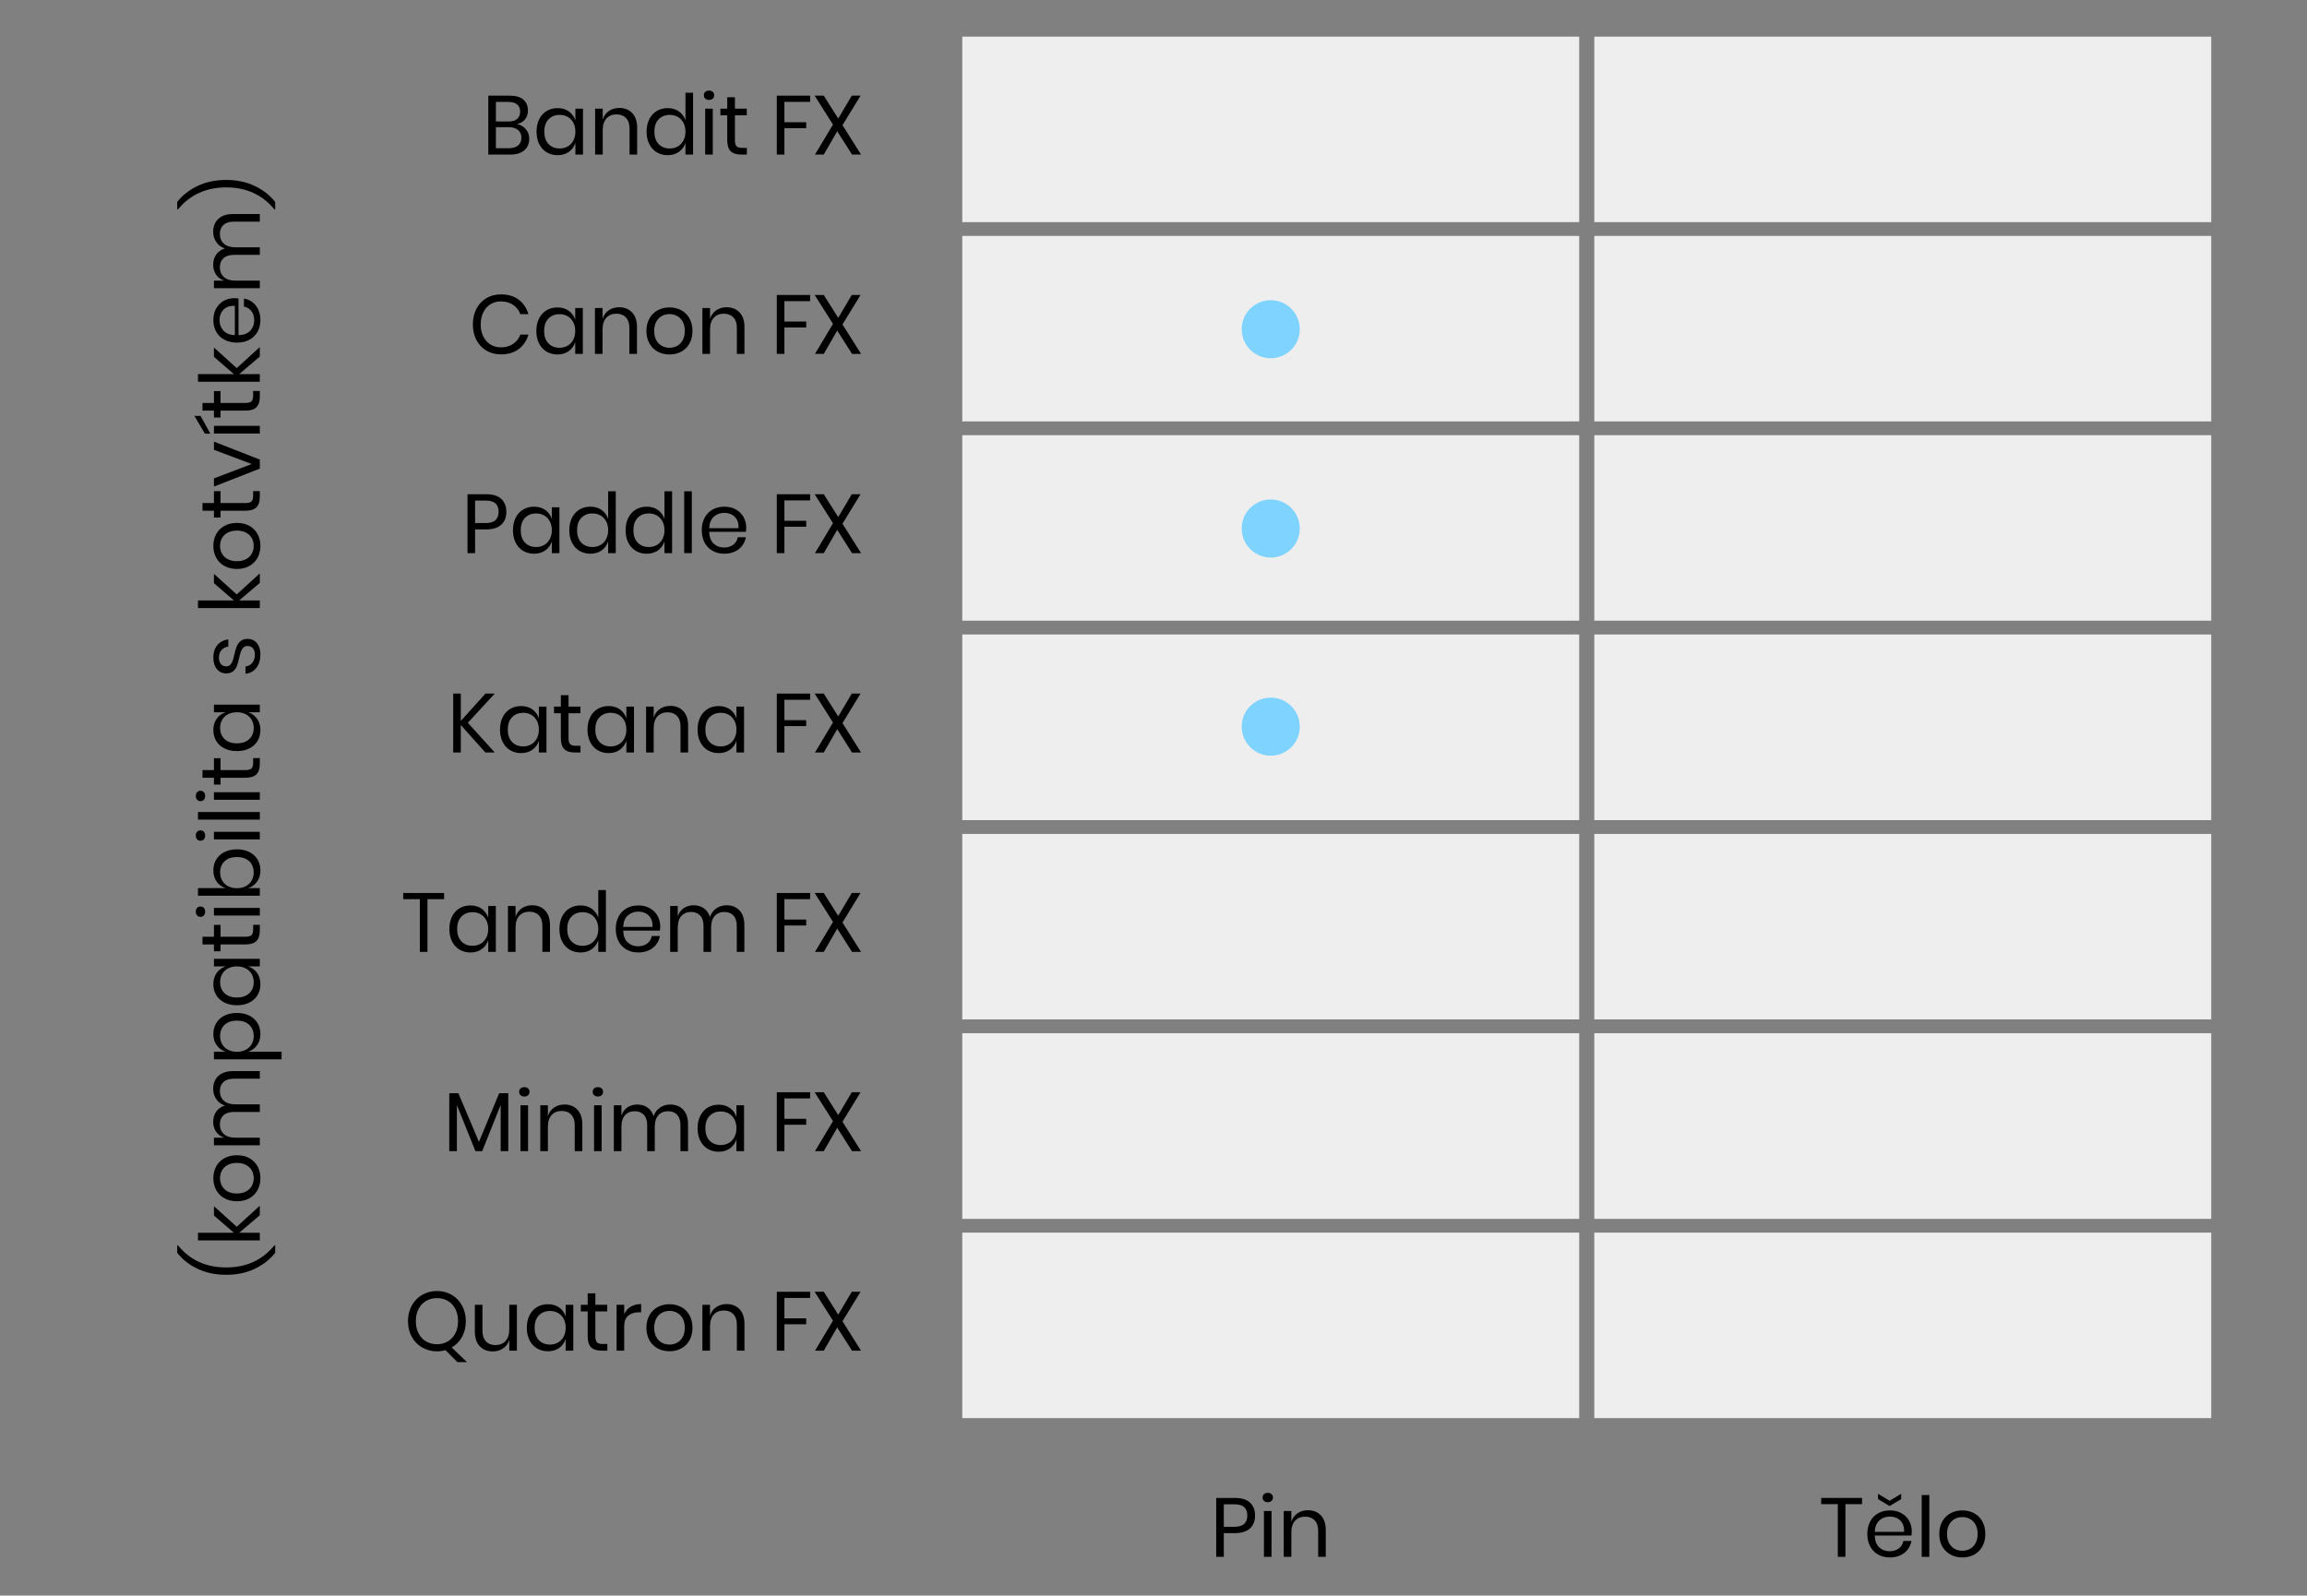 <?xml version="1.0" encoding="UTF-8" standalone="no"?><!DOCTYPE svg PUBLIC "-//W3C//DTD SVG 1.1//EN" "http://www.w3.org/Graphics/SVG/1.1/DTD/svg11.dtd"><svg width="100%" height="100%" viewBox="0 0 159 110" version="1.1" xmlns="http://www.w3.org/2000/svg" xmlns:xlink="http://www.w3.org/1999/xlink" xml:space="preserve" xmlns:serif="http://www.serif.com/" style="fill-rule:evenodd;clip-rule:evenodd;stroke-linejoin:round;stroke-miterlimit:1.414;"><rect x="0" y="0" width="159" height="110" fill="#808080" stroke="none"/><rect id="Omega-Green-Pin-3-25t" serif:id="Omega Green Pin 3,25t" x="0" y="0.231" width="158.74" height="109.134" style="fill:none;"/><path d="M35.636,8.554c0.249,0.054 0.452,0.173 0.607,0.357c0.156,0.184 0.234,0.401 0.234,0.651c0,0.33 -0.113,0.595 -0.337,0.795c-0.225,0.199 -0.55,0.299 -0.977,0.299l-1.509,0l0,-4.061l1.486,0c0.407,0 0.717,0.091 0.928,0.271c0.211,0.181 0.317,0.428 0.317,0.743c0,0.261 -0.071,0.472 -0.211,0.634c-0.14,0.161 -0.319,0.265 -0.538,0.311Zm-1.458,-0.179l0.876,0c0.257,0 0.454,-0.059 0.59,-0.178c0.137,-0.119 0.205,-0.286 0.205,-0.501c0,-0.208 -0.067,-0.371 -0.202,-0.49c-0.134,-0.119 -0.34,-0.179 -0.616,-0.179l-0.853,0l0,1.348Zm0.887,1.843c0.277,0 0.491,-0.063 0.643,-0.19c0.151,-0.126 0.227,-0.305 0.227,-0.535c0,-0.227 -0.078,-0.404 -0.233,-0.533c-0.156,-0.129 -0.372,-0.193 -0.648,-0.193l-0.876,0l0,1.451l0.887,0Z" style="fill-rule:nonzero;"/><path d="M38.429,7.454c0.308,0 0.568,0.076 0.781,0.23c0.213,0.154 0.362,0.359 0.446,0.616l0,-0.806l0.524,0l0,3.162l-0.524,0l0,-0.806c-0.084,0.257 -0.233,0.463 -0.446,0.616c-0.213,0.154 -0.473,0.231 -0.781,0.231c-0.28,0 -0.53,-0.066 -0.748,-0.196c-0.219,-0.131 -0.391,-0.318 -0.516,-0.562c-0.125,-0.244 -0.187,-0.531 -0.187,-0.861c0,-0.33 0.062,-0.618 0.187,-0.864c0.125,-0.246 0.297,-0.434 0.516,-0.565c0.218,-0.13 0.468,-0.195 0.748,-0.195Zm0.15,0.466c-0.322,0 -0.581,0.103 -0.775,0.308c-0.194,0.206 -0.291,0.489 -0.291,0.85c0,0.361 0.097,0.644 0.291,0.85c0.194,0.205 0.453,0.308 0.775,0.308c0.207,0 0.393,-0.048 0.556,-0.144c0.163,-0.096 0.291,-0.232 0.383,-0.406c0.092,-0.175 0.138,-0.378 0.138,-0.608c0,-0.23 -0.046,-0.434 -0.138,-0.611c-0.092,-0.176 -0.22,-0.312 -0.383,-0.406c-0.163,-0.094 -0.349,-0.141 -0.556,-0.141Z" style="fill-rule:nonzero;"/><path d="M42.68,7.442c0.369,0 0.666,0.118 0.893,0.354c0.227,0.237 0.34,0.577 0.34,1.023l0,1.837l-0.524,0l0,-1.791c0,-0.315 -0.081,-0.557 -0.242,-0.726c-0.162,-0.169 -0.38,-0.253 -0.657,-0.253c-0.288,0 -0.518,0.093 -0.691,0.279c-0.173,0.186 -0.259,0.458 -0.259,0.815l0,1.676l-0.524,0l0,-3.162l0.524,0l0,0.749c0.08,-0.258 0.223,-0.455 0.429,-0.594c0.205,-0.138 0.442,-0.207 0.711,-0.207Z" style="fill-rule:nonzero;"/><path d="M46.015,7.454c0.307,0 0.568,0.076 0.781,0.23c0.213,0.154 0.362,0.359 0.446,0.616l0,-1.906l0.524,0l0,4.262l-0.524,0l0,-0.806c-0.084,0.257 -0.233,0.463 -0.446,0.616c-0.213,0.154 -0.474,0.231 -0.781,0.231c-0.28,0 -0.53,-0.066 -0.749,-0.196c-0.218,-0.131 -0.39,-0.318 -0.515,-0.562c-0.125,-0.244 -0.187,-0.531 -0.187,-0.861c0,-0.33 0.062,-0.618 0.187,-0.864c0.125,-0.246 0.297,-0.434 0.515,-0.565c0.219,-0.13 0.469,-0.195 0.749,-0.195Zm0.15,0.466c-0.323,0 -0.581,0.103 -0.775,0.308c-0.194,0.206 -0.291,0.489 -0.291,0.85c0,0.361 0.097,0.644 0.291,0.85c0.194,0.205 0.452,0.308 0.775,0.308c0.207,0 0.393,-0.048 0.556,-0.144c0.163,-0.096 0.291,-0.232 0.383,-0.406c0.092,-0.175 0.138,-0.378 0.138,-0.608c0,-0.23 -0.046,-0.434 -0.138,-0.611c-0.092,-0.176 -0.22,-0.312 -0.383,-0.406c-0.163,-0.094 -0.349,-0.141 -0.556,-0.141Z" style="fill-rule:nonzero;"/><path d="M48.509,6.567c0,-0.096 0.033,-0.174 0.098,-0.234c0.066,-0.059 0.152,-0.089 0.259,-0.089c0.108,0 0.194,0.03 0.26,0.089c0.065,0.06 0.098,0.138 0.098,0.234c0,0.096 -0.033,0.173 -0.098,0.233c-0.066,0.059 -0.152,0.089 -0.26,0.089c-0.107,0 -0.193,-0.03 -0.259,-0.089c-0.065,-0.06 -0.098,-0.137 -0.098,-0.233Zm0.617,0.927l0,3.162l-0.525,0l0,-3.162l0.525,0Z" style="fill-rule:nonzero;"/><path d="M51.476,10.195l0,0.461l-0.392,0c-0.323,0 -0.563,-0.077 -0.723,-0.23c-0.159,-0.154 -0.239,-0.411 -0.239,-0.772l0,-1.705l-0.472,0l0,-0.455l0.472,0l0,-0.789l0.53,0l0,0.789l0.818,0l0,0.455l-0.818,0l0,1.716c0,0.204 0.037,0.343 0.112,0.418c0.075,0.075 0.205,0.112 0.389,0.112l0.323,0Z" style="fill-rule:nonzero;"/><path d="M55.836,6.595l0,0.427l-1.774,0l0,1.405l1.503,0l0,0.409l-1.503,0l0,1.82l-0.524,0l0,-4.061l2.298,0Z" style="fill-rule:nonzero;"/><path d="M58.722,10.656l-1.02,-1.607l-0.927,1.607l-0.605,0l1.239,-2.068l-1.262,-1.993l0.628,0l0.996,1.579l0.934,-1.579l0.604,0l-1.244,2.034l1.279,2.027l-0.622,0Z" style="fill-rule:nonzero;"/><path d="M84.346,105.693l0,1.636l-0.524,0l0,-4.061l1.29,0c0.465,0 0.812,0.109 1.043,0.326c0.23,0.217 0.345,0.514 0.345,0.89c0,0.38 -0.119,0.677 -0.357,0.89c-0.238,0.213 -0.582,0.319 -1.031,0.319l-0.766,0Zm0.72,-0.437c0.319,0 0.548,-0.068 0.688,-0.202c0.141,-0.134 0.211,-0.324 0.211,-0.57c0,-0.254 -0.07,-0.447 -0.211,-0.579c-0.14,-0.133 -0.369,-0.199 -0.688,-0.199l-0.72,0l0,1.55l0.72,0Z" style="fill-rule:nonzero;"/><path d="M87.019,103.24c0,-0.096 0.032,-0.174 0.098,-0.234c0.065,-0.059 0.151,-0.089 0.259,-0.089c0.107,0 0.194,0.03 0.259,0.089c0.065,0.06 0.098,0.138 0.098,0.234c0,0.096 -0.033,0.173 -0.098,0.233c-0.065,0.059 -0.152,0.089 -0.259,0.089c-0.108,0 -0.194,-0.03 -0.259,-0.089c-0.066,-0.06 -0.098,-0.137 -0.098,-0.233Zm0.616,0.927l0,3.162l-0.524,0l0,-3.162l0.524,0Z" style="fill-rule:nonzero;"/><path d="M90.141,104.115c0.368,0 0.666,0.118 0.892,0.354c0.227,0.237 0.34,0.577 0.34,1.023l0,1.837l-0.524,0l0,-1.791c0,-0.315 -0.081,-0.557 -0.242,-0.726c-0.161,-0.169 -0.38,-0.253 -0.656,-0.253c-0.288,0 -0.519,0.093 -0.692,0.279c-0.172,0.186 -0.259,0.458 -0.259,0.815l0,1.676l-0.524,0l0,-3.162l0.524,0l0,0.749c0.081,-0.257 0.224,-0.455 0.429,-0.593c0.206,-0.139 0.443,-0.208 0.712,-0.208Z" style="fill-rule:nonzero;"/><path d="M128.334,103.268l0,0.427l-1.147,0l0,3.634l-0.524,0l0,-3.634l-1.146,0l0,-0.427l2.817,0Z" style="fill-rule:nonzero;"/><path d="M131.761,105.572c0,0.112 -0.008,0.208 -0.023,0.288l-2.529,0c0.012,0.361 0.114,0.632 0.308,0.813c0.194,0.18 0.431,0.27 0.712,0.27c0.253,0 0.465,-0.064 0.636,-0.193c0.171,-0.128 0.276,-0.3 0.314,-0.515l0.559,0c-0.039,0.219 -0.124,0.415 -0.257,0.587c-0.132,0.173 -0.304,0.308 -0.515,0.404c-0.211,0.096 -0.449,0.144 -0.714,0.144c-0.304,0 -0.572,-0.066 -0.807,-0.196c-0.234,-0.131 -0.417,-0.318 -0.55,-0.562c-0.132,-0.244 -0.198,-0.531 -0.198,-0.861c0,-0.33 0.066,-0.618 0.198,-0.864c0.133,-0.246 0.316,-0.434 0.55,-0.564c0.235,-0.131 0.503,-0.196 0.807,-0.196c0.307,0 0.575,0.065 0.803,0.196c0.229,0.13 0.403,0.305 0.524,0.524c0.121,0.219 0.182,0.461 0.182,0.725Zm-0.53,0.035c0.011,-0.234 -0.027,-0.43 -0.115,-0.587c-0.089,-0.158 -0.21,-0.275 -0.363,-0.352c-0.154,-0.077 -0.321,-0.115 -0.501,-0.115c-0.288,0 -0.53,0.089 -0.726,0.268c-0.196,0.178 -0.301,0.44 -0.317,0.786l2.022,0Zm-0.202,-2.258l-0.795,0.478l-0.8,-0.478l0,-0.369l0.8,0.484l0.795,-0.484l0,0.369Z" style="fill-rule:nonzero;"/><rect x="132.446" y="103.067" width="0.524" height="4.262" style="fill-rule:nonzero;"/><path d="M135.246,104.127c0.303,0 0.575,0.065 0.815,0.196c0.24,0.13 0.428,0.318 0.564,0.564c0.136,0.246 0.205,0.534 0.205,0.864c0,0.33 -0.069,0.617 -0.205,0.861c-0.136,0.244 -0.324,0.431 -0.564,0.562c-0.24,0.13 -0.512,0.196 -0.815,0.196c-0.304,0 -0.575,-0.066 -0.815,-0.196c-0.24,-0.131 -0.43,-0.318 -0.568,-0.562c-0.138,-0.244 -0.207,-0.531 -0.207,-0.861c0,-0.33 0.069,-0.618 0.207,-0.864c0.138,-0.246 0.328,-0.434 0.568,-0.564c0.24,-0.131 0.511,-0.196 0.815,-0.196Zm0,0.461c-0.189,0 -0.362,0.042 -0.522,0.126c-0.159,0.085 -0.288,0.214 -0.386,0.389c-0.097,0.175 -0.146,0.391 -0.146,0.648c0,0.253 0.049,0.468 0.146,0.642c0.098,0.175 0.227,0.305 0.386,0.389c0.16,0.085 0.333,0.127 0.522,0.127c0.188,0 0.362,-0.042 0.521,-0.127c0.159,-0.084 0.288,-0.214 0.386,-0.389c0.098,-0.174 0.147,-0.389 0.147,-0.642c0,-0.257 -0.049,-0.473 -0.147,-0.648c-0.098,-0.175 -0.227,-0.304 -0.386,-0.389c-0.159,-0.084 -0.333,-0.126 -0.521,-0.126Z" style="fill-rule:nonzero;"/><path d="M32.744,36.497l0,1.636l-0.524,0l0,-4.061l1.29,0c0.465,0 0.812,0.109 1.043,0.325c0.23,0.217 0.345,0.514 0.345,0.89c0,0.381 -0.119,0.677 -0.357,0.89c-0.238,0.213 -0.581,0.32 -1.031,0.32l-0.766,0Zm0.72,-0.438c0.319,0 0.548,-0.067 0.689,-0.201c0.14,-0.135 0.21,-0.325 0.21,-0.571c0,-0.253 -0.07,-0.446 -0.21,-0.578c-0.141,-0.133 -0.37,-0.199 -0.689,-0.199l-0.72,0l0,1.549l0.72,0Z" style="fill-rule:nonzero;"/><path d="M36.805,34.93c0.307,0 0.567,0.077 0.78,0.231c0.214,0.153 0.362,0.359 0.447,0.616l0,-0.806l0.524,0l0,3.162l-0.524,0l0,-0.807c-0.085,0.258 -0.233,0.463 -0.447,0.617c-0.213,0.153 -0.473,0.23 -0.78,0.23c-0.28,0 -0.53,-0.065 -0.749,-0.196c-0.219,-0.13 -0.391,-0.317 -0.515,-0.561c-0.125,-0.244 -0.188,-0.531 -0.188,-0.861c0,-0.331 0.063,-0.619 0.188,-0.864c0.124,-0.246 0.296,-0.434 0.515,-0.565c0.219,-0.13 0.469,-0.196 0.749,-0.196Zm0.15,0.467c-0.323,0 -0.581,0.103 -0.775,0.308c-0.194,0.205 -0.291,0.489 -0.291,0.85c0,0.361 0.097,0.644 0.291,0.849c0.194,0.206 0.452,0.308 0.775,0.308c0.207,0 0.392,-0.048 0.556,-0.144c0.163,-0.096 0.29,-0.231 0.383,-0.406c0.092,-0.174 0.138,-0.377 0.138,-0.607c0,-0.231 -0.046,-0.434 -0.138,-0.611c-0.093,-0.177 -0.22,-0.312 -0.383,-0.406c-0.164,-0.094 -0.349,-0.141 -0.556,-0.141Z" style="fill-rule:nonzero;"/><path d="M40.687,34.93c0.307,0 0.568,0.077 0.781,0.231c0.213,0.153 0.362,0.359 0.446,0.616l0,-1.907l0.524,0l0,4.263l-0.524,0l0,-0.807c-0.084,0.258 -0.233,0.463 -0.446,0.617c-0.213,0.153 -0.474,0.23 -0.781,0.23c-0.28,0 -0.53,-0.065 -0.749,-0.196c-0.218,-0.13 -0.39,-0.317 -0.515,-0.561c-0.125,-0.244 -0.187,-0.531 -0.187,-0.861c0,-0.331 0.062,-0.619 0.187,-0.864c0.125,-0.246 0.297,-0.434 0.515,-0.565c0.219,-0.13 0.469,-0.196 0.749,-0.196Zm0.15,0.467c-0.323,0 -0.581,0.103 -0.775,0.308c-0.194,0.205 -0.291,0.489 -0.291,0.85c0,0.361 0.097,0.644 0.291,0.849c0.194,0.206 0.452,0.308 0.775,0.308c0.207,0 0.393,-0.048 0.556,-0.144c0.163,-0.096 0.291,-0.231 0.383,-0.406c0.092,-0.174 0.138,-0.377 0.138,-0.607c0,-0.231 -0.046,-0.434 -0.138,-0.611c-0.092,-0.177 -0.22,-0.312 -0.383,-0.406c-0.163,-0.094 -0.349,-0.141 -0.556,-0.141Z" style="fill-rule:nonzero;"/><path d="M44.569,34.93c0.308,0 0.568,0.077 0.781,0.231c0.213,0.153 0.362,0.359 0.446,0.616l0,-1.907l0.525,0l0,4.263l-0.525,0l0,-0.807c-0.084,0.258 -0.233,0.463 -0.446,0.617c-0.213,0.153 -0.473,0.23 -0.781,0.23c-0.28,0 -0.529,-0.065 -0.748,-0.196c-0.219,-0.13 -0.391,-0.317 -0.516,-0.561c-0.125,-0.244 -0.187,-0.531 -0.187,-0.861c0,-0.331 0.062,-0.619 0.187,-0.864c0.125,-0.246 0.297,-0.434 0.516,-0.565c0.219,-0.13 0.468,-0.196 0.748,-0.196Zm0.15,0.467c-0.322,0 -0.581,0.103 -0.774,0.308c-0.194,0.205 -0.291,0.489 -0.291,0.85c0,0.361 0.097,0.644 0.291,0.849c0.193,0.206 0.452,0.308 0.774,0.308c0.208,0 0.393,-0.048 0.556,-0.144c0.163,-0.096 0.291,-0.231 0.383,-0.406c0.092,-0.174 0.138,-0.377 0.138,-0.607c0,-0.231 -0.046,-0.434 -0.138,-0.611c-0.092,-0.177 -0.22,-0.312 -0.383,-0.406c-0.163,-0.094 -0.348,-0.141 -0.556,-0.141Z" style="fill-rule:nonzero;"/><rect x="47.156" y="33.87" width="0.524" height="4.262" style="fill-rule:nonzero;"/><path d="M51.43,36.376c0,0.111 -0.008,0.207 -0.023,0.288l-2.529,0c0.011,0.361 0.114,0.632 0.308,0.812c0.194,0.181 0.431,0.271 0.711,0.271c0.254,0 0.466,-0.064 0.637,-0.193c0.171,-0.129 0.275,-0.301 0.314,-0.516l0.559,0c-0.039,0.219 -0.124,0.415 -0.257,0.588c-0.132,0.173 -0.304,0.307 -0.515,0.403c-0.211,0.096 -0.45,0.144 -0.714,0.144c-0.304,0 -0.573,-0.065 -0.807,-0.196c-0.234,-0.13 -0.417,-0.317 -0.55,-0.561c-0.132,-0.244 -0.199,-0.531 -0.199,-0.861c0,-0.331 0.067,-0.619 0.199,-0.864c0.133,-0.246 0.316,-0.434 0.55,-0.565c0.234,-0.13 0.503,-0.196 0.807,-0.196c0.307,0 0.575,0.066 0.803,0.196c0.229,0.131 0.403,0.305 0.524,0.524c0.121,0.219 0.182,0.461 0.182,0.726Zm-0.53,0.035c0.011,-0.235 -0.027,-0.43 -0.115,-0.588c-0.089,-0.157 -0.21,-0.274 -0.363,-0.351c-0.154,-0.077 -0.321,-0.115 -0.501,-0.115c-0.288,0 -0.53,0.089 -0.726,0.267c-0.196,0.179 -0.302,0.441 -0.317,0.787l2.022,0Z" style="fill-rule:nonzero;"/><path d="M55.836,34.072l0,0.426l-1.774,0l0,1.406l1.503,0l0,0.409l-1.503,0l0,1.82l-0.524,0l0,-4.061l2.298,0Z" style="fill-rule:nonzero;"/><path d="M58.722,38.133l-1.02,-1.607l-0.927,1.607l-0.605,0l1.239,-2.068l-1.262,-1.993l0.628,0l0.996,1.578l0.934,-1.578l0.604,0l-1.244,2.033l1.279,2.028l-0.622,0Z" style="fill-rule:nonzero;"/><path d="M32.243,49.827l1.855,2.05l-0.645,0l-1.694,-1.895l0,1.895l-0.524,0l0,-4.061l0.524,0l0,1.884l1.699,-1.884l0.64,0l-1.855,2.011Z" style="fill-rule:nonzero;"/><path d="M35.912,48.675c0.307,0 0.568,0.076 0.781,0.23c0.213,0.154 0.362,0.359 0.446,0.616l0,-0.806l0.524,0l0,3.162l-0.524,0l0,-0.806c-0.084,0.257 -0.233,0.463 -0.446,0.616c-0.213,0.154 -0.474,0.231 -0.781,0.231c-0.28,0 -0.53,-0.066 -0.749,-0.196c-0.218,-0.131 -0.39,-0.318 -0.515,-0.562c-0.125,-0.244 -0.187,-0.531 -0.187,-0.861c0,-0.33 0.062,-0.618 0.187,-0.864c0.125,-0.246 0.297,-0.434 0.515,-0.564c0.219,-0.131 0.469,-0.196 0.749,-0.196Zm0.15,0.466c-0.323,0 -0.581,0.103 -0.775,0.308c-0.194,0.206 -0.291,0.489 -0.291,0.85c0,0.361 0.097,0.644 0.291,0.85c0.194,0.205 0.452,0.308 0.775,0.308c0.207,0 0.393,-0.048 0.556,-0.144c0.163,-0.096 0.291,-0.232 0.383,-0.406c0.092,-0.175 0.138,-0.378 0.138,-0.608c0,-0.23 -0.046,-0.434 -0.138,-0.611c-0.092,-0.176 -0.22,-0.312 -0.383,-0.406c-0.163,-0.094 -0.349,-0.141 -0.556,-0.141Z" style="fill-rule:nonzero;"/><path d="M40.008,51.416l0,0.461l-0.392,0c-0.323,0 -0.564,-0.077 -0.723,-0.23c-0.159,-0.154 -0.239,-0.411 -0.239,-0.772l0,-1.705l-0.472,0l0,-0.455l0.472,0l0,-0.789l0.53,0l0,0.789l0.818,0l0,0.455l-0.818,0l0,1.717c0,0.203 0.037,0.342 0.112,0.417c0.075,0.075 0.205,0.112 0.389,0.112l0.323,0Z" style="fill-rule:nonzero;"/><path d="M41.943,48.675c0.307,0 0.567,0.076 0.78,0.23c0.214,0.154 0.362,0.359 0.447,0.616l0,-0.806l0.524,0l0,3.162l-0.524,0l0,-0.806c-0.085,0.257 -0.233,0.463 -0.447,0.616c-0.213,0.154 -0.473,0.231 -0.78,0.231c-0.28,0 -0.53,-0.066 -0.749,-0.196c-0.219,-0.131 -0.391,-0.318 -0.515,-0.562c-0.125,-0.244 -0.188,-0.531 -0.188,-0.861c0,-0.33 0.063,-0.618 0.188,-0.864c0.124,-0.246 0.296,-0.434 0.515,-0.564c0.219,-0.131 0.469,-0.196 0.749,-0.196Zm0.15,0.466c-0.323,0 -0.581,0.103 -0.775,0.308c-0.194,0.206 -0.291,0.489 -0.291,0.85c0,0.361 0.097,0.644 0.291,0.85c0.194,0.205 0.452,0.308 0.775,0.308c0.207,0 0.392,-0.048 0.556,-0.144c0.163,-0.096 0.29,-0.232 0.383,-0.406c0.092,-0.175 0.138,-0.378 0.138,-0.608c0,-0.23 -0.046,-0.434 -0.138,-0.611c-0.093,-0.176 -0.22,-0.312 -0.383,-0.406c-0.164,-0.094 -0.349,-0.141 -0.556,-0.141Z" style="fill-rule:nonzero;"/><path d="M46.194,48.663c0.368,0 0.666,0.118 0.893,0.354c0.226,0.237 0.339,0.577 0.339,1.023l0,1.837l-0.524,0l0,-1.791c0,-0.315 -0.08,-0.557 -0.242,-0.726c-0.161,-0.169 -0.38,-0.253 -0.656,-0.253c-0.288,0 -0.519,0.093 -0.691,0.279c-0.173,0.186 -0.26,0.458 -0.26,0.815l0,1.676l-0.524,0l0,-3.162l0.524,0l0,0.749c0.081,-0.257 0.224,-0.455 0.429,-0.593c0.206,-0.139 0.443,-0.208 0.712,-0.208Z" style="fill-rule:nonzero;"/><path d="M49.529,48.675c0.307,0 0.567,0.076 0.78,0.23c0.213,0.154 0.362,0.359 0.447,0.616l0,-0.806l0.524,0l0,3.162l-0.524,0l0,-0.806c-0.085,0.257 -0.234,0.463 -0.447,0.616c-0.213,0.154 -0.473,0.231 -0.78,0.231c-0.28,0 -0.53,-0.066 -0.749,-0.196c-0.219,-0.131 -0.391,-0.318 -0.515,-0.562c-0.125,-0.244 -0.188,-0.531 -0.188,-0.861c0,-0.33 0.063,-0.618 0.188,-0.864c0.124,-0.246 0.296,-0.434 0.515,-0.564c0.219,-0.131 0.469,-0.196 0.749,-0.196Zm0.15,0.466c-0.323,0 -0.581,0.103 -0.775,0.308c-0.194,0.206 -0.291,0.489 -0.291,0.85c0,0.361 0.097,0.644 0.291,0.85c0.194,0.205 0.452,0.308 0.775,0.308c0.207,0 0.392,-0.048 0.555,-0.144c0.164,-0.096 0.291,-0.232 0.383,-0.406c0.093,-0.175 0.139,-0.378 0.139,-0.608c0,-0.23 -0.046,-0.434 -0.139,-0.611c-0.092,-0.176 -0.219,-0.312 -0.383,-0.406c-0.163,-0.094 -0.348,-0.141 -0.555,-0.141Z" style="fill-rule:nonzero;"/><path d="M55.836,47.816l0,0.427l-1.774,0l0,1.405l1.503,0l0,0.409l-1.503,0l0,1.82l-0.524,0l0,-4.061l2.298,0Z" style="fill-rule:nonzero;"/><path d="M58.722,51.877l-1.02,-1.607l-0.927,1.607l-0.605,0l1.239,-2.068l-1.262,-1.993l0.628,0l0.996,1.579l0.934,-1.579l0.604,0l-1.244,2.034l1.279,2.027l-0.622,0Z" style="fill-rule:nonzero;"/><path d="M30.607,61.562l0,0.427l-1.146,0l0,3.634l-0.524,0l0,-3.634l-1.146,0l0,-0.427l2.816,0Z" style="fill-rule:nonzero;"/><path d="M32.422,62.421c0.307,0 0.567,0.076 0.78,0.23c0.213,0.154 0.362,0.359 0.447,0.616l0,-0.806l0.524,0l0,3.162l-0.524,0l0,-0.806c-0.085,0.257 -0.234,0.463 -0.447,0.616c-0.213,0.154 -0.473,0.231 -0.78,0.231c-0.281,0 -0.53,-0.066 -0.749,-0.196c-0.219,-0.131 -0.391,-0.318 -0.516,-0.562c-0.124,-0.244 -0.187,-0.531 -0.187,-0.861c0,-0.33 0.063,-0.618 0.187,-0.864c0.125,-0.246 0.297,-0.434 0.516,-0.564c0.219,-0.131 0.468,-0.196 0.749,-0.196Zm0.149,0.466c-0.322,0 -0.58,0.103 -0.774,0.308c-0.194,0.206 -0.291,0.489 -0.291,0.85c0,0.361 0.097,0.644 0.291,0.85c0.194,0.205 0.452,0.308 0.774,0.308c0.208,0 0.393,-0.048 0.556,-0.144c0.163,-0.096 0.291,-0.232 0.383,-0.406c0.092,-0.175 0.139,-0.378 0.139,-0.608c0,-0.23 -0.047,-0.434 -0.139,-0.611c-0.092,-0.176 -0.22,-0.312 -0.383,-0.406c-0.163,-0.094 -0.348,-0.141 -0.556,-0.141Z" style="fill-rule:nonzero;"/><path d="M36.673,62.409c0.368,0 0.666,0.118 0.892,0.354c0.227,0.237 0.34,0.577 0.34,1.023l0,1.837l-0.524,0l0,-1.791c0,-0.315 -0.081,-0.557 -0.242,-0.726c-0.161,-0.169 -0.38,-0.253 -0.657,-0.253c-0.288,0 -0.518,0.093 -0.691,0.279c-0.173,0.186 -0.259,0.458 -0.259,0.815l0,1.676l-0.524,0l0,-3.162l0.524,0l0,0.749c0.081,-0.257 0.224,-0.455 0.429,-0.593c0.206,-0.139 0.443,-0.208 0.712,-0.208Z" style="fill-rule:nonzero;"/><path d="M40.008,62.421c0.307,0 0.567,0.076 0.78,0.23c0.213,0.154 0.362,0.359 0.446,0.616l0,-1.906l0.525,0l0,4.262l-0.525,0l0,-0.806c-0.084,0.257 -0.233,0.463 -0.446,0.616c-0.213,0.154 -0.473,0.231 -0.78,0.231c-0.281,0 -0.53,-0.066 -0.749,-0.196c-0.219,-0.131 -0.391,-0.318 -0.516,-0.562c-0.125,-0.244 -0.187,-0.531 -0.187,-0.861c0,-0.33 0.062,-0.618 0.187,-0.864c0.125,-0.246 0.297,-0.434 0.516,-0.564c0.219,-0.131 0.468,-0.196 0.749,-0.196Zm0.149,0.466c-0.322,0 -0.58,0.103 -0.774,0.308c-0.194,0.206 -0.291,0.489 -0.291,0.85c0,0.361 0.097,0.644 0.291,0.85c0.194,0.205 0.452,0.308 0.774,0.308c0.208,0 0.393,-0.048 0.556,-0.144c0.163,-0.096 0.291,-0.232 0.383,-0.406c0.092,-0.175 0.138,-0.378 0.138,-0.608c0,-0.23 -0.046,-0.434 -0.138,-0.611c-0.092,-0.176 -0.22,-0.312 -0.383,-0.406c-0.163,-0.094 -0.348,-0.141 -0.556,-0.141Z" style="fill-rule:nonzero;"/><path d="M45.503,63.866c0,0.112 -0.008,0.208 -0.023,0.288l-2.529,0c0.011,0.361 0.114,0.632 0.308,0.813c0.194,0.18 0.431,0.27 0.711,0.27c0.254,0 0.466,-0.064 0.637,-0.193c0.171,-0.128 0.275,-0.3 0.314,-0.515l0.559,0c-0.039,0.219 -0.124,0.415 -0.257,0.587c-0.132,0.173 -0.304,0.308 -0.515,0.404c-0.211,0.096 -0.45,0.144 -0.715,0.144c-0.303,0 -0.572,-0.066 -0.806,-0.196c-0.234,-0.131 -0.418,-0.318 -0.55,-0.562c-0.132,-0.244 -0.199,-0.531 -0.199,-0.861c0,-0.33 0.067,-0.618 0.199,-0.864c0.132,-0.246 0.316,-0.434 0.55,-0.564c0.234,-0.131 0.503,-0.196 0.806,-0.196c0.308,0 0.576,0.065 0.804,0.196c0.228,0.13 0.403,0.305 0.524,0.524c0.121,0.219 0.182,0.46 0.182,0.725Zm-0.53,0.035c0.011,-0.234 -0.027,-0.43 -0.116,-0.588c-0.088,-0.157 -0.209,-0.274 -0.362,-0.351c-0.154,-0.077 -0.321,-0.115 -0.502,-0.115c-0.288,0 -0.529,0.089 -0.725,0.268c-0.196,0.178 -0.302,0.44 -0.317,0.786l2.022,0Z" style="fill-rule:nonzero;"/><path d="M50.076,62.409c0.369,0 0.665,0.118 0.89,0.354c0.225,0.237 0.337,0.577 0.337,1.023l0,1.837l-0.524,0l0,-1.791c0,-0.311 -0.076,-0.549 -0.228,-0.714c-0.151,-0.165 -0.36,-0.248 -0.625,-0.248c-0.276,0 -0.498,0.091 -0.665,0.274c-0.167,0.182 -0.251,0.45 -0.251,0.803l0,1.676l-0.524,0l0,-1.791c0,-0.311 -0.077,-0.549 -0.23,-0.714c-0.154,-0.165 -0.361,-0.248 -0.622,-0.248c-0.281,0 -0.504,0.091 -0.671,0.274c-0.167,0.182 -0.251,0.45 -0.251,0.803l0,1.676l-0.524,0l0,-3.162l0.524,0l0,0.72c0.077,-0.25 0.214,-0.441 0.412,-0.573c0.198,-0.133 0.425,-0.199 0.683,-0.199c0.268,0 0.502,0.068 0.699,0.205c0.198,0.136 0.339,0.337 0.424,0.602c0.088,-0.258 0.236,-0.456 0.443,-0.597c0.208,-0.14 0.442,-0.21 0.703,-0.21Z" style="fill-rule:nonzero;"/><path d="M55.836,61.562l0,0.427l-1.774,0l0,1.405l1.503,0l0,0.409l-1.503,0l0,1.82l-0.524,0l0,-4.061l2.298,0Z" style="fill-rule:nonzero;"/><path d="M58.722,65.623l-1.02,-1.607l-0.927,1.607l-0.605,0l1.239,-2.068l-1.262,-1.993l0.628,0l0.996,1.579l0.934,-1.579l0.604,0l-1.244,2.034l1.279,2.027l-0.622,0Z" style="fill-rule:nonzero;"/><path d="M35.031,75.368l0,3.992l-0.524,0l0,-3.185l-1.273,3.185l-0.467,0l-1.278,-3.174l0,3.174l-0.525,0l0,-3.992l0.628,0l1.417,3.352l1.394,-3.352l0.628,0Z" style="fill-rule:nonzero;"/><path d="M35.78,75.27c0,-0.096 0.032,-0.174 0.098,-0.233c0.065,-0.06 0.151,-0.089 0.259,-0.089c0.107,0 0.194,0.029 0.259,0.089c0.065,0.059 0.098,0.137 0.098,0.233c0,0.096 -0.033,0.174 -0.098,0.234c-0.065,0.059 -0.152,0.089 -0.259,0.089c-0.108,0 -0.194,-0.03 -0.259,-0.089c-0.066,-0.06 -0.098,-0.138 -0.098,-0.234Zm0.616,0.928l0,3.162l-0.524,0l0,-3.162l0.524,0Z" style="fill-rule:nonzero;"/><path d="M38.902,76.146c0.368,0 0.666,0.118 0.892,0.354c0.227,0.236 0.34,0.577 0.34,1.022l0,1.838l-0.524,0l0,-1.792c0,-0.314 -0.081,-0.556 -0.242,-0.725c-0.161,-0.169 -0.38,-0.254 -0.656,-0.254c-0.288,0 -0.519,0.093 -0.692,0.28c-0.172,0.186 -0.259,0.458 -0.259,0.815l0,1.676l-0.524,0l0,-3.162l0.524,0l0,0.748c0.081,-0.257 0.224,-0.455 0.429,-0.593c0.206,-0.138 0.443,-0.207 0.712,-0.207Z" style="fill-rule:nonzero;"/><path d="M40.849,75.27c0,-0.096 0.032,-0.174 0.097,-0.233c0.066,-0.06 0.152,-0.089 0.26,-0.089c0.107,0 0.194,0.029 0.259,0.089c0.065,0.059 0.098,0.137 0.098,0.233c0,0.096 -0.033,0.174 -0.098,0.234c-0.065,0.059 -0.152,0.089 -0.259,0.089c-0.108,0 -0.194,-0.03 -0.26,-0.089c-0.065,-0.06 -0.097,-0.138 -0.097,-0.234Zm0.616,0.928l0,3.162l-0.524,0l0,-3.162l0.524,0Z" style="fill-rule:nonzero;"/><path d="M46.194,76.146c0.368,0 0.665,0.118 0.89,0.354c0.224,0.236 0.337,0.577 0.337,1.022l0,1.838l-0.524,0l0,-1.792c0,-0.311 -0.076,-0.549 -0.228,-0.714c-0.152,-0.165 -0.36,-0.247 -0.625,-0.247c-0.276,0 -0.498,0.091 -0.665,0.273c-0.167,0.183 -0.251,0.45 -0.251,0.804l0,1.676l-0.524,0l0,-1.792c0,-0.311 -0.077,-0.549 -0.23,-0.714c-0.154,-0.165 -0.361,-0.247 -0.622,-0.247c-0.281,0 -0.504,0.091 -0.671,0.273c-0.168,0.183 -0.251,0.45 -0.251,0.804l0,1.676l-0.524,0l0,-3.162l0.524,0l0,0.72c0.077,-0.25 0.214,-0.441 0.412,-0.574c0.198,-0.132 0.425,-0.198 0.682,-0.198c0.269,0 0.502,0.068 0.7,0.204c0.198,0.137 0.339,0.337 0.424,0.602c0.088,-0.257 0.236,-0.456 0.443,-0.596c0.207,-0.14 0.442,-0.21 0.703,-0.21Z" style="fill-rule:nonzero;"/><path d="M49.529,76.157c0.307,0 0.567,0.077 0.78,0.231c0.213,0.153 0.362,0.359 0.447,0.616l0,-0.806l0.524,0l0,3.162l-0.524,0l0,-0.807c-0.085,0.258 -0.234,0.463 -0.447,0.617c-0.213,0.153 -0.473,0.23 -0.78,0.23c-0.28,0 -0.53,-0.065 -0.749,-0.196c-0.219,-0.13 -0.391,-0.317 -0.515,-0.561c-0.125,-0.244 -0.188,-0.531 -0.188,-0.861c0,-0.331 0.063,-0.619 0.188,-0.864c0.124,-0.246 0.296,-0.434 0.515,-0.565c0.219,-0.13 0.469,-0.196 0.749,-0.196Zm0.15,0.467c-0.323,0 -0.581,0.103 -0.775,0.308c-0.194,0.205 -0.291,0.489 -0.291,0.85c0,0.361 0.097,0.644 0.291,0.849c0.194,0.206 0.452,0.308 0.775,0.308c0.207,0 0.392,-0.048 0.555,-0.144c0.164,-0.096 0.291,-0.231 0.383,-0.406c0.093,-0.174 0.139,-0.377 0.139,-0.607c0,-0.231 -0.046,-0.434 -0.139,-0.611c-0.092,-0.177 -0.219,-0.312 -0.383,-0.406c-0.163,-0.094 -0.348,-0.141 -0.555,-0.141Z" style="fill-rule:nonzero;"/><path d="M55.836,75.299l0,0.426l-1.774,0l0,1.406l1.503,0l0,0.409l-1.503,0l0,1.82l-0.524,0l0,-4.061l2.298,0Z" style="fill-rule:nonzero;"/><path d="M58.722,79.36l-1.02,-1.607l-0.927,1.607l-0.605,0l1.239,-2.068l-1.262,-1.993l0.628,0l0.996,1.578l0.934,-1.578l0.604,0l-1.244,2.033l1.279,2.028l-0.622,0Z" style="fill-rule:nonzero;"/><path d="M31.523,93.904l-0.818,-0.824c-0.192,0.054 -0.388,0.081 -0.587,0.081c-0.377,0 -0.717,-0.088 -1.023,-0.265c-0.305,-0.177 -0.544,-0.423 -0.717,-0.74c-0.173,-0.317 -0.259,-0.675 -0.259,-1.074c0,-0.4 0.086,-0.758 0.259,-1.075c0.173,-0.316 0.412,-0.563 0.717,-0.74c0.306,-0.176 0.646,-0.265 1.023,-0.265c0.376,0 0.715,0.089 1.016,0.265c0.302,0.177 0.539,0.424 0.712,0.74c0.172,0.317 0.259,0.675 0.259,1.075c0,0.403 -0.087,0.763 -0.259,1.08c-0.173,0.317 -0.411,0.561 -0.715,0.734l1.054,1.008l-0.662,0Zm-2.863,-2.822c0,0.318 0.063,0.599 0.188,0.841c0.124,0.242 0.297,0.427 0.518,0.556c0.221,0.128 0.471,0.192 0.752,0.192c0.276,0 0.525,-0.065 0.746,-0.195c0.22,-0.131 0.393,-0.316 0.518,-0.556c0.125,-0.24 0.187,-0.52 0.187,-0.838c0,-0.323 -0.062,-0.604 -0.187,-0.844c-0.125,-0.24 -0.298,-0.424 -0.518,-0.553c-0.221,-0.129 -0.47,-0.193 -0.746,-0.193c-0.281,0 -0.531,0.064 -0.752,0.193c-0.221,0.129 -0.394,0.313 -0.518,0.553c-0.125,0.24 -0.188,0.521 -0.188,0.844Z" style="fill-rule:nonzero;"/><path d="M35.624,89.953l0,3.162l-0.524,0l0,-0.743c-0.081,0.257 -0.224,0.454 -0.429,0.59c-0.206,0.137 -0.445,0.205 -0.717,0.205c-0.365,0 -0.661,-0.118 -0.887,-0.354c-0.227,-0.237 -0.34,-0.575 -0.34,-1.017l0,-1.843l0.524,0l0,1.791c0,0.315 0.081,0.558 0.242,0.729c0.161,0.171 0.38,0.256 0.657,0.256c0.288,0 0.518,-0.093 0.691,-0.279c0.173,-0.187 0.259,-0.458 0.259,-0.815l0,-1.682l0.524,0Z" style="fill-rule:nonzero;"/><path d="M37.761,89.912c0.307,0 0.568,0.077 0.781,0.231c0.213,0.153 0.362,0.359 0.446,0.616l0,-0.806l0.524,0l0,3.162l-0.524,0l0,-0.806c-0.084,0.257 -0.233,0.462 -0.446,0.616c-0.213,0.154 -0.474,0.23 -0.781,0.23c-0.28,0 -0.53,-0.065 -0.749,-0.196c-0.219,-0.13 -0.39,-0.317 -0.515,-0.561c-0.125,-0.244 -0.187,-0.531 -0.187,-0.861c0,-0.33 0.062,-0.618 0.187,-0.864c0.125,-0.246 0.296,-0.434 0.515,-0.565c0.219,-0.13 0.469,-0.196 0.749,-0.196Zm0.15,0.467c-0.323,0 -0.581,0.103 -0.775,0.308c-0.194,0.206 -0.291,0.489 -0.291,0.85c0,0.361 0.097,0.644 0.291,0.849c0.194,0.206 0.452,0.309 0.775,0.309c0.207,0 0.393,-0.048 0.556,-0.144c0.163,-0.096 0.291,-0.232 0.383,-0.407c0.092,-0.174 0.138,-0.377 0.138,-0.607c0,-0.231 -0.046,-0.434 -0.138,-0.611c-0.092,-0.176 -0.22,-0.312 -0.383,-0.406c-0.163,-0.094 -0.349,-0.141 -0.556,-0.141Z" style="fill-rule:nonzero;"/><path d="M41.857,92.654l0,0.461l-0.392,0c-0.323,0 -0.564,-0.077 -0.723,-0.23c-0.159,-0.154 -0.239,-0.411 -0.239,-0.772l0,-1.705l-0.472,0l0,-0.455l0.472,0l0,-0.789l0.53,0l0,0.789l0.818,0l0,0.455l-0.818,0l0,1.716c0,0.204 0.037,0.343 0.112,0.418c0.075,0.075 0.205,0.112 0.389,0.112l0.323,0Z" style="fill-rule:nonzero;"/><path d="M43.02,90.592c0.104,-0.219 0.255,-0.389 0.455,-0.51c0.2,-0.121 0.438,-0.181 0.714,-0.181l0,0.57l-0.161,0c-0.296,0 -0.538,0.076 -0.726,0.228c-0.188,0.151 -0.282,0.402 -0.282,0.751l0,1.665l-0.524,0l0,-3.162l0.524,0l0,0.639Z" style="fill-rule:nonzero;"/><path d="M46.142,89.912c0.303,0 0.575,0.066 0.815,0.196c0.24,0.131 0.428,0.319 0.564,0.565c0.137,0.246 0.205,0.534 0.205,0.864c0,0.33 -0.068,0.617 -0.205,0.861c-0.136,0.244 -0.324,0.431 -0.564,0.561c-0.24,0.131 -0.512,0.196 -0.815,0.196c-0.303,0 -0.575,-0.065 -0.815,-0.196c-0.24,-0.13 -0.429,-0.317 -0.567,-0.561c-0.139,-0.244 -0.208,-0.531 -0.208,-0.861c0,-0.33 0.069,-0.618 0.208,-0.864c0.138,-0.246 0.327,-0.434 0.567,-0.565c0.24,-0.13 0.512,-0.196 0.815,-0.196Zm0,0.461c-0.188,0 -0.362,0.042 -0.521,0.127c-0.16,0.084 -0.288,0.214 -0.386,0.389c-0.098,0.174 -0.147,0.39 -0.147,0.648c0,0.253 0.049,0.467 0.147,0.642c0.098,0.175 0.226,0.304 0.386,0.389c0.159,0.084 0.333,0.127 0.521,0.127c0.188,0 0.362,-0.043 0.521,-0.127c0.16,-0.085 0.288,-0.214 0.386,-0.389c0.098,-0.175 0.147,-0.389 0.147,-0.642c0,-0.258 -0.049,-0.474 -0.147,-0.648c-0.098,-0.175 -0.226,-0.305 -0.386,-0.389c-0.159,-0.085 -0.333,-0.127 -0.521,-0.127Z" style="fill-rule:nonzero;"/><path d="M50.076,89.901c0.369,0 0.666,0.118 0.893,0.354c0.226,0.236 0.34,0.577 0.34,1.023l0,1.837l-0.524,0l0,-1.791c0,-0.315 -0.081,-0.557 -0.242,-0.726c-0.162,-0.169 -0.381,-0.254 -0.657,-0.254c-0.288,0 -0.518,0.094 -0.691,0.28c-0.173,0.186 -0.259,0.458 -0.259,0.815l0,1.676l-0.525,0l0,-3.162l0.525,0l0,0.749c0.08,-0.258 0.223,-0.455 0.429,-0.594c0.205,-0.138 0.442,-0.207 0.711,-0.207Z" style="fill-rule:nonzero;"/><path d="M55.836,89.054l0,0.426l-1.774,0l0,1.406l1.503,0l0,0.409l-1.503,0l0,1.82l-0.524,0l0,-4.061l2.298,0Z" style="fill-rule:nonzero;"/><path d="M58.722,93.115l-1.02,-1.607l-0.927,1.607l-0.605,0l1.239,-2.068l-1.262,-1.993l0.628,0l0.996,1.578l0.934,-1.578l0.604,0l-1.244,2.033l1.279,2.028l-0.622,0Z" style="fill-rule:nonzero;"/><path d="M34.524,20.295c0.495,0 0.904,0.122 1.227,0.366c0.322,0.244 0.545,0.577 0.668,0.999l-0.553,0c-0.104,-0.269 -0.271,-0.483 -0.501,-0.642c-0.23,-0.159 -0.513,-0.239 -0.847,-0.239c-0.265,0 -0.502,0.064 -0.711,0.193c-0.209,0.129 -0.374,0.313 -0.495,0.553c-0.121,0.24 -0.182,0.521 -0.182,0.844c0,0.318 0.061,0.597 0.182,0.835c0.121,0.238 0.286,0.421 0.495,0.55c0.209,0.129 0.446,0.193 0.711,0.193c0.334,0 0.617,-0.08 0.847,-0.239c0.23,-0.159 0.397,-0.374 0.501,-0.642l0.553,0c-0.123,0.422 -0.346,0.755 -0.668,0.999c-0.323,0.244 -0.732,0.366 -1.227,0.366c-0.38,0 -0.716,-0.088 -1.008,-0.262c-0.292,-0.175 -0.519,-0.419 -0.683,-0.732c-0.163,-0.313 -0.244,-0.669 -0.244,-1.068c0,-0.403 0.081,-0.763 0.244,-1.077c0.164,-0.315 0.391,-0.56 0.683,-0.735c0.292,-0.175 0.628,-0.262 1.008,-0.262Z" style="fill-rule:nonzero;"/><path d="M38.418,21.194c0.307,0 0.567,0.076 0.78,0.23c0.213,0.154 0.362,0.359 0.447,0.616l0,-0.806l0.524,0l0,3.162l-0.524,0l0,-0.806c-0.085,0.257 -0.234,0.463 -0.447,0.616c-0.213,0.154 -0.473,0.231 -0.78,0.231c-0.281,0 -0.53,-0.066 -0.749,-0.196c-0.219,-0.131 -0.391,-0.318 -0.516,-0.562c-0.124,-0.244 -0.187,-0.531 -0.187,-0.861c0,-0.33 0.063,-0.618 0.187,-0.864c0.125,-0.246 0.297,-0.434 0.516,-0.564c0.219,-0.131 0.468,-0.196 0.749,-0.196Zm0.15,0.466c-0.323,0 -0.581,0.103 -0.775,0.308c-0.194,0.206 -0.291,0.489 -0.291,0.85c0,0.361 0.097,0.644 0.291,0.85c0.194,0.205 0.452,0.308 0.775,0.308c0.207,0 0.392,-0.048 0.555,-0.144c0.164,-0.096 0.291,-0.232 0.383,-0.406c0.093,-0.175 0.139,-0.378 0.139,-0.608c0,-0.23 -0.046,-0.434 -0.139,-0.611c-0.092,-0.176 -0.219,-0.312 -0.383,-0.406c-0.163,-0.094 -0.348,-0.141 -0.555,-0.141Z" style="fill-rule:nonzero;"/><path d="M42.669,21.182c0.368,0 0.666,0.118 0.892,0.354c0.227,0.237 0.34,0.577 0.34,1.023l0,1.837l-0.524,0l0,-1.791c0,-0.315 -0.08,-0.557 -0.242,-0.726c-0.161,-0.169 -0.38,-0.253 -0.656,-0.253c-0.288,0 -0.519,0.093 -0.692,0.279c-0.172,0.186 -0.259,0.458 -0.259,0.815l0,1.676l-0.524,0l0,-3.162l0.524,0l0,0.749c0.081,-0.257 0.224,-0.455 0.429,-0.593c0.206,-0.139 0.443,-0.208 0.712,-0.208Z" style="fill-rule:nonzero;"/><path d="M46.142,21.194c0.303,0 0.575,0.065 0.815,0.196c0.24,0.13 0.428,0.318 0.564,0.564c0.137,0.246 0.205,0.534 0.205,0.864c0,0.33 -0.068,0.617 -0.205,0.861c-0.136,0.244 -0.324,0.431 -0.564,0.562c-0.24,0.13 -0.512,0.196 -0.815,0.196c-0.303,0 -0.575,-0.066 -0.815,-0.196c-0.24,-0.131 -0.429,-0.318 -0.567,-0.562c-0.139,-0.244 -0.208,-0.531 -0.208,-0.861c0,-0.33 0.069,-0.618 0.208,-0.864c0.138,-0.246 0.327,-0.434 0.567,-0.564c0.24,-0.131 0.512,-0.196 0.815,-0.196Zm0,0.46c-0.188,0 -0.362,0.043 -0.521,0.127c-0.16,0.085 -0.288,0.214 -0.386,0.389c-0.098,0.175 -0.147,0.391 -0.147,0.648c0,0.253 0.049,0.468 0.147,0.642c0.098,0.175 0.226,0.305 0.386,0.389c0.159,0.085 0.333,0.127 0.521,0.127c0.188,0 0.362,-0.042 0.521,-0.127c0.16,-0.084 0.288,-0.214 0.386,-0.389c0.098,-0.174 0.147,-0.389 0.147,-0.642c0,-0.257 -0.049,-0.473 -0.147,-0.648c-0.098,-0.175 -0.226,-0.304 -0.386,-0.389c-0.159,-0.084 -0.333,-0.127 -0.521,-0.127Z" style="fill-rule:nonzero;"/><path d="M50.076,21.182c0.369,0 0.666,0.118 0.893,0.354c0.226,0.237 0.34,0.577 0.34,1.023l0,1.837l-0.524,0l0,-1.791c0,-0.315 -0.081,-0.557 -0.242,-0.726c-0.162,-0.169 -0.381,-0.253 -0.657,-0.253c-0.288,0 -0.518,0.093 -0.691,0.279c-0.173,0.186 -0.259,0.458 -0.259,0.815l0,1.676l-0.525,0l0,-3.162l0.525,0l0,0.749c0.08,-0.257 0.223,-0.455 0.429,-0.593c0.205,-0.139 0.442,-0.208 0.711,-0.208Z" style="fill-rule:nonzero;"/><path d="M55.836,20.335l0,0.427l-1.774,0l0,1.405l1.503,0l0,0.409l-1.503,0l0,1.82l-0.524,0l0,-4.061l2.298,0Z" style="fill-rule:nonzero;"/><path d="M58.722,24.396l-1.02,-1.607l-0.927,1.607l-0.605,0l1.239,-2.068l-1.262,-1.993l0.628,0l0.996,1.579l0.934,-1.579l0.604,0l-1.244,2.034l1.279,2.027l-0.622,0Z" style="fill-rule:nonzero;"/><path d="M15.586,87.884c-0.738,0 -1.396,-0.139 -1.976,-0.417c-0.58,-0.279 -1.046,-0.647 -1.4,-1.103l0,-0.513l0.052,0c0.826,1.017 1.934,1.526 3.324,1.526c1.394,0 2.503,-0.509 3.329,-1.526l0.052,0l0,0.513c-0.357,0.456 -0.824,0.824 -1.4,1.103c-0.576,0.278 -1.236,0.417 -1.981,0.417Z" style="fill-rule:nonzero;"/><path d="M17.907,83.777l-1.423,1.21l1.423,0l0,0.524l-4.262,0l0,-0.524l2.476,0l-1.376,-1.192l0,-0.64l1.572,1.417l1.59,-1.451l0,0.656Z" style="fill-rule:nonzero;"/><path d="M14.704,81.226c0,-0.304 0.066,-0.575 0.196,-0.815c0.131,-0.24 0.319,-0.429 0.565,-0.565c0.245,-0.136 0.533,-0.204 0.864,-0.204c0.33,0 0.617,0.068 0.861,0.204c0.244,0.136 0.431,0.325 0.561,0.565c0.131,0.24 0.196,0.511 0.196,0.815c0,0.303 -0.065,0.575 -0.196,0.815c-0.13,0.24 -0.317,0.429 -0.561,0.567c-0.244,0.138 -0.531,0.207 -0.861,0.207c-0.331,0 -0.619,-0.069 -0.864,-0.207c-0.246,-0.138 -0.434,-0.327 -0.565,-0.567c-0.13,-0.24 -0.196,-0.512 -0.196,-0.815Zm0.461,0c0,0.188 0.042,0.362 0.127,0.521c0.084,0.159 0.214,0.288 0.389,0.386c0.174,0.098 0.39,0.147 0.648,0.147c0.253,0 0.467,-0.049 0.642,-0.147c0.175,-0.098 0.304,-0.227 0.389,-0.386c0.084,-0.159 0.126,-0.333 0.126,-0.521c0,-0.189 -0.042,-0.362 -0.126,-0.522c-0.085,-0.159 -0.214,-0.288 -0.389,-0.386c-0.175,-0.098 -0.389,-0.146 -0.642,-0.146c-0.258,0 -0.474,0.048 -0.648,0.146c-0.175,0.098 -0.305,0.227 -0.389,0.386c-0.085,0.16 -0.127,0.333 -0.127,0.522Z" style="fill-rule:nonzero;"/><path d="M14.693,75.068c0,-0.368 0.118,-0.665 0.354,-0.89c0.236,-0.224 0.577,-0.337 1.022,-0.337l1.838,0l0,0.524l-1.791,0c-0.311,0 -0.55,0.076 -0.715,0.228c-0.165,0.152 -0.247,0.36 -0.247,0.625c0,0.276 0.091,0.498 0.273,0.665c0.183,0.167 0.45,0.251 0.804,0.251l1.676,0l0,0.524l-1.791,0c-0.311,0 -0.55,0.077 -0.715,0.23c-0.165,0.154 -0.247,0.361 -0.247,0.622c0,0.281 0.091,0.504 0.273,0.671c0.183,0.167 0.45,0.251 0.804,0.251l1.676,0l0,0.524l-3.162,0l0,-0.524l0.72,0c-0.25,-0.077 -0.441,-0.214 -0.573,-0.412c-0.133,-0.198 -0.199,-0.425 -0.199,-0.682c0,-0.269 0.068,-0.502 0.204,-0.7c0.137,-0.198 0.337,-0.339 0.602,-0.424c-0.257,-0.088 -0.456,-0.236 -0.596,-0.443c-0.14,-0.207 -0.21,-0.442 -0.21,-0.703Z" style="fill-rule:nonzero;"/><path d="M14.704,71.284c0,-0.28 0.066,-0.53 0.196,-0.749c0.131,-0.219 0.319,-0.391 0.565,-0.515c0.245,-0.125 0.533,-0.188 0.864,-0.188c0.33,0 0.617,0.063 0.861,0.188c0.244,0.124 0.431,0.296 0.561,0.515c0.131,0.219 0.196,0.469 0.196,0.749c0,0.307 -0.078,0.567 -0.233,0.78c-0.156,0.213 -0.36,0.36 -0.613,0.441l2.304,0l0,0.524l-4.66,0l0,-0.524l0.806,0c-0.253,-0.081 -0.458,-0.228 -0.613,-0.441c-0.156,-0.213 -0.234,-0.473 -0.234,-0.78Zm0.467,0.15c0,0.203 0.047,0.387 0.141,0.553c0.094,0.165 0.229,0.293 0.406,0.385c0.177,0.093 0.38,0.139 0.611,0.139c0.23,0 0.433,-0.046 0.607,-0.139c0.175,-0.092 0.31,-0.22 0.406,-0.385c0.096,-0.166 0.144,-0.35 0.144,-0.553c0,-0.327 -0.102,-0.587 -0.308,-0.781c-0.205,-0.194 -0.488,-0.291 -0.849,-0.291c-0.361,0 -0.644,0.097 -0.85,0.291c-0.205,0.194 -0.308,0.454 -0.308,0.781Z" style="fill-rule:nonzero;"/><path d="M14.704,67.851c0,-0.307 0.077,-0.567 0.231,-0.781c0.153,-0.213 0.359,-0.362 0.616,-0.446l-0.806,0l0,-0.524l3.162,0l0,0.524l-0.806,0c0.257,0.084 0.462,0.233 0.616,0.446c0.153,0.214 0.23,0.474 0.23,0.781c0,0.28 -0.065,0.53 -0.196,0.749c-0.13,0.219 -0.317,0.39 -0.561,0.515c-0.244,0.125 -0.531,0.187 -0.861,0.187c-0.331,0 -0.619,-0.062 -0.864,-0.187c-0.246,-0.125 -0.434,-0.296 -0.565,-0.515c-0.13,-0.219 -0.196,-0.469 -0.196,-0.749Zm0.467,-0.15c0,0.323 0.103,0.581 0.308,0.775c0.206,0.194 0.489,0.291 0.85,0.291c0.361,0 0.644,-0.097 0.849,-0.291c0.206,-0.194 0.308,-0.452 0.308,-0.775c0,-0.207 -0.048,-0.393 -0.144,-0.556c-0.096,-0.163 -0.231,-0.291 -0.406,-0.383c-0.174,-0.092 -0.377,-0.138 -0.607,-0.138c-0.231,0 -0.434,0.046 -0.611,0.138c-0.177,0.092 -0.312,0.22 -0.406,0.383c-0.094,0.163 -0.141,0.349 -0.141,0.556Z" style="fill-rule:nonzero;"/><path d="M17.446,63.756l0.461,0l0,0.391c0,0.323 -0.077,0.564 -0.23,0.723c-0.154,0.159 -0.411,0.239 -0.772,0.239l-1.705,0l0,0.472l-0.455,0l0,-0.472l-0.789,0l0,-0.53l0.789,0l0,-0.818l0.455,0l0,0.818l1.716,0c0.204,0 0.343,-0.037 0.418,-0.112c0.075,-0.075 0.112,-0.205 0.112,-0.389l0,-0.322Z" style="fill-rule:nonzero;"/><path d="M13.817,63.208c-0.096,0 -0.173,-0.032 -0.233,-0.098c-0.059,-0.065 -0.089,-0.151 -0.089,-0.259c0,-0.107 0.03,-0.194 0.089,-0.259c0.06,-0.065 0.137,-0.098 0.233,-0.098c0.096,0 0.174,0.033 0.234,0.098c0.059,0.065 0.089,0.152 0.089,0.259c0,0.108 -0.03,0.194 -0.089,0.259c-0.06,0.066 -0.138,0.098 -0.234,0.098Zm0.928,-0.616l3.162,0l0,0.524l-3.162,0l0,-0.524Z" style="fill-rule:nonzero;"/><path d="M14.704,60.006c0,-0.281 0.066,-0.53 0.196,-0.749c0.131,-0.219 0.319,-0.391 0.565,-0.516c0.245,-0.124 0.533,-0.187 0.864,-0.187c0.33,0 0.617,0.063 0.861,0.187c0.244,0.125 0.431,0.297 0.561,0.516c0.131,0.219 0.196,0.468 0.196,0.749c0,0.307 -0.078,0.567 -0.233,0.78c-0.156,0.213 -0.36,0.36 -0.613,0.441l0.806,0l0,0.524l-4.262,0l0,-0.524l1.906,0c-0.253,-0.081 -0.458,-0.228 -0.613,-0.441c-0.156,-0.213 -0.234,-0.473 -0.234,-0.78Zm0.467,0.15c0,0.203 0.047,0.387 0.141,0.552c0.094,0.166 0.229,0.294 0.406,0.386c0.177,0.093 0.38,0.139 0.611,0.139c0.23,0 0.433,-0.046 0.607,-0.139c0.175,-0.092 0.31,-0.22 0.406,-0.386c0.096,-0.165 0.144,-0.349 0.144,-0.552c0,-0.327 -0.102,-0.587 -0.308,-0.781c-0.205,-0.194 -0.488,-0.291 -0.849,-0.291c-0.361,0 -0.644,0.097 -0.85,0.291c-0.205,0.194 -0.308,0.454 -0.308,0.781Z" style="fill-rule:nonzero;"/><path d="M13.817,57.961c-0.096,0 -0.173,-0.033 -0.233,-0.098c-0.059,-0.065 -0.089,-0.152 -0.089,-0.259c0,-0.108 0.03,-0.194 0.089,-0.259c0.06,-0.066 0.137,-0.098 0.233,-0.098c0.096,0 0.174,0.032 0.234,0.098c0.059,0.065 0.089,0.151 0.089,0.259c0,0.107 -0.03,0.194 -0.089,0.259c-0.06,0.065 -0.138,0.098 -0.234,0.098Zm0.928,-0.616l3.162,0l0,0.524l-3.162,0l0,-0.524Z" style="fill-rule:nonzero;"/><path d="M13.645,55.98l4.262,0l0,0.524l-4.262,0l0,-0.524Z" style="fill-rule:nonzero;"/><path d="M13.817,55.231c-0.096,0 -0.173,-0.033 -0.233,-0.098c-0.059,-0.065 -0.089,-0.152 -0.089,-0.259c0,-0.108 0.03,-0.194 0.089,-0.26c0.06,-0.065 0.137,-0.098 0.233,-0.098c0.096,0 0.174,0.033 0.234,0.098c0.059,0.066 0.089,0.152 0.089,0.26c0,0.107 -0.03,0.194 -0.089,0.259c-0.06,0.065 -0.138,0.098 -0.234,0.098Zm0.928,-0.617l3.162,0l0,0.525l-3.162,0l0,-0.525Z" style="fill-rule:nonzero;"/><path d="M17.446,52.264l0.461,0l0,0.392c0,0.323 -0.077,0.564 -0.23,0.723c-0.154,0.159 -0.411,0.239 -0.772,0.239l-1.705,0l0,0.472l-0.455,0l0,-0.472l-0.789,0l0,-0.53l0.789,0l0,-0.818l0.455,0l0,0.818l1.716,0c0.204,0 0.343,-0.037 0.418,-0.112c0.075,-0.075 0.112,-0.205 0.112,-0.389l0,-0.323Z" style="fill-rule:nonzero;"/><path d="M14.704,50.329c0,-0.307 0.077,-0.567 0.231,-0.781c0.153,-0.213 0.359,-0.361 0.616,-0.446l-0.806,0l0,-0.524l3.162,0l0,0.524l-0.806,0c0.257,0.085 0.462,0.233 0.616,0.446c0.153,0.214 0.23,0.474 0.23,0.781c0,0.28 -0.065,0.53 -0.196,0.749c-0.13,0.219 -0.317,0.39 -0.561,0.515c-0.244,0.125 -0.531,0.187 -0.861,0.187c-0.331,0 -0.619,-0.062 -0.864,-0.187c-0.246,-0.125 -0.434,-0.296 -0.565,-0.515c-0.13,-0.219 -0.196,-0.469 -0.196,-0.749Zm0.467,-0.15c0,0.323 0.103,0.581 0.308,0.775c0.206,0.194 0.489,0.291 0.85,0.291c0.361,0 0.644,-0.097 0.849,-0.291c0.206,-0.194 0.308,-0.452 0.308,-0.775c0,-0.207 -0.048,-0.392 -0.144,-0.556c-0.096,-0.163 -0.231,-0.291 -0.406,-0.383c-0.174,-0.092 -0.377,-0.138 -0.607,-0.138c-0.231,0 -0.434,0.046 -0.611,0.138c-0.177,0.092 -0.312,0.22 -0.406,0.383c-0.094,0.164 -0.141,0.349 -0.141,0.556Z" style="fill-rule:nonzero;"/><path d="M14.704,45.329c0,-0.357 0.093,-0.644 0.28,-0.861c0.186,-0.217 0.437,-0.348 0.751,-0.394l0,0.501c-0.188,0.023 -0.342,0.101 -0.463,0.233c-0.121,0.132 -0.182,0.31 -0.182,0.533c0,0.188 0.045,0.335 0.136,0.44c0.09,0.106 0.212,0.159 0.365,0.159c0.116,0 0.209,-0.036 0.28,-0.107c0.071,-0.071 0.125,-0.159 0.161,-0.265c0.037,-0.105 0.076,-0.25 0.118,-0.435c0.054,-0.234 0.109,-0.423 0.164,-0.567c0.056,-0.144 0.145,-0.267 0.268,-0.369c0.123,-0.101 0.288,-0.152 0.495,-0.152c0.258,0 0.467,0.097 0.628,0.291c0.162,0.194 0.242,0.452 0.242,0.774c0,0.377 -0.09,0.684 -0.27,0.922c-0.181,0.238 -0.432,0.378 -0.755,0.42l0,-0.506c0.192,-0.02 0.347,-0.103 0.467,-0.251c0.119,-0.148 0.178,-0.343 0.178,-0.585c0,-0.18 -0.046,-0.321 -0.138,-0.423c-0.092,-0.102 -0.213,-0.153 -0.363,-0.153c-0.123,0 -0.221,0.037 -0.294,0.11c-0.073,0.073 -0.128,0.163 -0.167,0.271c-0.038,0.107 -0.079,0.255 -0.121,0.443c-0.054,0.234 -0.107,0.422 -0.161,0.562c-0.054,0.14 -0.139,0.259 -0.256,0.357c-0.118,0.098 -0.276,0.147 -0.476,0.147c-0.265,0 -0.479,-0.098 -0.642,-0.294c-0.163,-0.196 -0.245,-0.463 -0.245,-0.801Z" style="fill-rule:nonzero;"/><path d="M17.907,40.186l-1.423,1.209l1.423,0l0,0.524l-4.262,0l0,-0.524l2.476,0l-1.376,-1.192l0,-0.639l1.572,1.416l1.59,-1.451l0,0.657Z" style="fill-rule:nonzero;"/><path d="M14.704,37.634c0,-0.303 0.066,-0.575 0.196,-0.815c0.131,-0.24 0.319,-0.428 0.565,-0.565c0.245,-0.136 0.533,-0.204 0.864,-0.204c0.33,0 0.617,0.068 0.861,0.204c0.244,0.137 0.431,0.325 0.561,0.565c0.131,0.24 0.196,0.512 0.196,0.815c0,0.303 -0.065,0.575 -0.196,0.815c-0.13,0.24 -0.317,0.429 -0.561,0.567c-0.244,0.139 -0.531,0.208 -0.861,0.208c-0.331,0 -0.619,-0.069 -0.864,-0.208c-0.246,-0.138 -0.434,-0.327 -0.565,-0.567c-0.13,-0.24 -0.196,-0.512 -0.196,-0.815Zm0.461,0c0,0.188 0.042,0.362 0.127,0.521c0.084,0.16 0.214,0.288 0.389,0.386c0.174,0.098 0.39,0.147 0.648,0.147c0.253,0 0.467,-0.049 0.642,-0.147c0.175,-0.098 0.304,-0.226 0.389,-0.386c0.084,-0.159 0.126,-0.333 0.126,-0.521c0,-0.188 -0.042,-0.362 -0.126,-0.521c-0.085,-0.16 -0.214,-0.288 -0.389,-0.386c-0.175,-0.098 -0.389,-0.147 -0.642,-0.147c-0.258,0 -0.474,0.049 -0.648,0.147c-0.175,0.098 -0.305,0.226 -0.389,0.386c-0.085,0.159 -0.127,0.333 -0.127,0.521Z" style="fill-rule:nonzero;"/><path d="M17.446,33.855l0.461,0l0,0.392c0,0.323 -0.077,0.564 -0.23,0.723c-0.154,0.159 -0.411,0.239 -0.772,0.239l-1.705,0l0,0.472l-0.455,0l0,-0.472l-0.789,0l0,-0.53l0.789,0l0,-0.818l0.455,0l0,0.818l1.716,0c0.204,0 0.343,-0.037 0.418,-0.112c0.075,-0.075 0.112,-0.205 0.112,-0.389l0,-0.323Z" style="fill-rule:nonzero;"/><path d="M17.348,31.989l-2.603,-0.979l0,-0.565l3.162,1.239l0,0.622l-3.162,1.238l0,-0.564l2.603,-0.991Z" style="fill-rule:nonzero;"/><path d="M14.745,29.357l3.162,0l0,0.53l-3.162,0l0,-0.53Zm-0.922,-0.686l0.674,1.227l-0.374,0l-0.726,-1.227l0.426,0Z" style="fill-rule:nonzero;"/><path d="M17.446,26.955l0.461,0l0,0.392c0,0.322 -0.077,0.563 -0.23,0.722c-0.154,0.16 -0.411,0.239 -0.772,0.239l-1.705,0l0,0.473l-0.455,0l0,-0.473l-0.789,0l0,-0.529l0.789,0l0,-0.818l0.455,0l0,0.818l1.716,0c0.204,0 0.343,-0.038 0.418,-0.113c0.075,-0.075 0.112,-0.204 0.112,-0.389l0,-0.322Z" style="fill-rule:nonzero;"/><path d="M17.907,24.582l-1.423,1.209l1.423,0l0,0.525l-4.262,0l0,-0.525l2.476,0l-1.376,-1.192l0,-0.639l1.572,1.417l1.59,-1.452l0,0.657Z" style="fill-rule:nonzero;"/><path d="M16.15,20.556c0.111,0 0.207,0.007 0.288,0.023l0,2.528c0.361,-0.011 0.632,-0.114 0.812,-0.308c0.181,-0.194 0.271,-0.431 0.271,-0.711c0,-0.254 -0.064,-0.466 -0.193,-0.637c-0.129,-0.171 -0.3,-0.275 -0.515,-0.314l0,-0.558c0.218,0.038 0.414,0.123 0.587,0.256c0.173,0.132 0.307,0.304 0.403,0.515c0.096,0.212 0.144,0.45 0.144,0.715c0,0.303 -0.065,0.572 -0.196,0.806c-0.13,0.234 -0.317,0.418 -0.561,0.55c-0.244,0.133 -0.531,0.199 -0.861,0.199c-0.331,0 -0.619,-0.066 -0.864,-0.199c-0.246,-0.132 -0.434,-0.316 -0.565,-0.55c-0.13,-0.234 -0.196,-0.503 -0.196,-0.806c0,-0.308 0.066,-0.575 0.196,-0.804c0.131,-0.228 0.305,-0.403 0.524,-0.524c0.219,-0.121 0.461,-0.181 0.726,-0.181Zm0.035,0.529c-0.235,-0.011 -0.43,0.027 -0.588,0.116c-0.157,0.088 -0.274,0.209 -0.351,0.363c-0.077,0.153 -0.115,0.32 -0.115,0.501c0,0.288 0.089,0.53 0.267,0.725c0.179,0.196 0.441,0.302 0.787,0.317l0,-2.022Z" style="fill-rule:nonzero;"/><path d="M14.693,15.982c0,-0.369 0.118,-0.665 0.354,-0.89c0.236,-0.224 0.577,-0.337 1.022,-0.337l1.838,0l0,0.524l-1.791,0c-0.311,0 -0.55,0.076 -0.715,0.228c-0.165,0.152 -0.247,0.36 -0.247,0.625c0,0.276 0.091,0.498 0.273,0.665c0.183,0.167 0.45,0.251 0.804,0.251l1.676,0l0,0.524l-1.791,0c-0.311,0 -0.55,0.077 -0.715,0.23c-0.165,0.154 -0.247,0.361 -0.247,0.622c0,0.281 0.091,0.504 0.273,0.671c0.183,0.167 0.45,0.251 0.804,0.251l1.676,0l0,0.524l-3.162,0l0,-0.524l0.72,0c-0.25,-0.077 -0.441,-0.214 -0.573,-0.412c-0.133,-0.198 -0.199,-0.425 -0.199,-0.682c0,-0.269 0.068,-0.503 0.204,-0.7c0.137,-0.198 0.337,-0.339 0.602,-0.424c-0.257,-0.088 -0.456,-0.236 -0.596,-0.443c-0.14,-0.208 -0.21,-0.442 -0.21,-0.703Z" style="fill-rule:nonzero;"/><path d="M15.586,12.405c0.741,0 1.4,0.139 1.978,0.418c0.578,0.278 1.046,0.646 1.403,1.103l0,0.512l-0.052,0c-0.83,-1.013 -1.939,-1.52 -3.329,-1.52c-0.68,0 -1.299,0.126 -1.858,0.377c-0.559,0.252 -1.047,0.633 -1.466,1.143l-0.052,0l0,-0.512c0.354,-0.457 0.82,-0.825 1.4,-1.103c0.58,-0.279 1.238,-0.418 1.976,-0.418Z" style="fill-rule:nonzero;"/><rect x="109.88" y="30.002" width="42.52" height="12.787" style="fill:#eee;"/><rect x="109.88" y="43.741" width="42.52" height="12.799" style="fill:#eee;"/><rect x="109.88" y="57.491" width="42.52" height="12.787" style="fill:#eee;"/><rect x="109.88" y="71.229" width="42.52" height="12.799" style="fill:#eee;"/><rect x="109.88" y="84.977" width="42.52" height="12.787" style="fill:#eee;"/><rect x="109.88" y="16.264" width="42.52" height="12.787" style="fill:#eee;"/><rect x="109.88" y="2.526" width="42.52" height="12.787" style="fill:#eee;"/><rect x="66.32" y="30.002" width="42.52" height="12.787" style="fill:#eee;"/><rect x="66.32" y="43.741" width="42.52" height="12.799" style="fill:#eee;"/><rect x="66.32" y="57.491" width="42.52" height="12.787" style="fill:#eee;"/><rect x="66.32" y="71.229" width="42.52" height="12.799" style="fill:#eee;"/><rect x="66.32" y="84.977" width="42.52" height="12.787" style="fill:#eee;"/><rect x="66.32" y="16.264" width="42.52" height="12.787" style="fill:#eee;"/><rect x="66.32" y="2.526" width="42.52" height="12.787" style="fill:#eee;"/><circle cx="87.58" cy="22.697" r="2.002" style="fill:#7fd3ff;"/><circle cx="87.58" cy="36.435" r="2.002" style="fill:#7fd3ff;"/><circle cx="87.58" cy="50.095" r="2.002" style="fill:#7fd3ff;"/></svg>